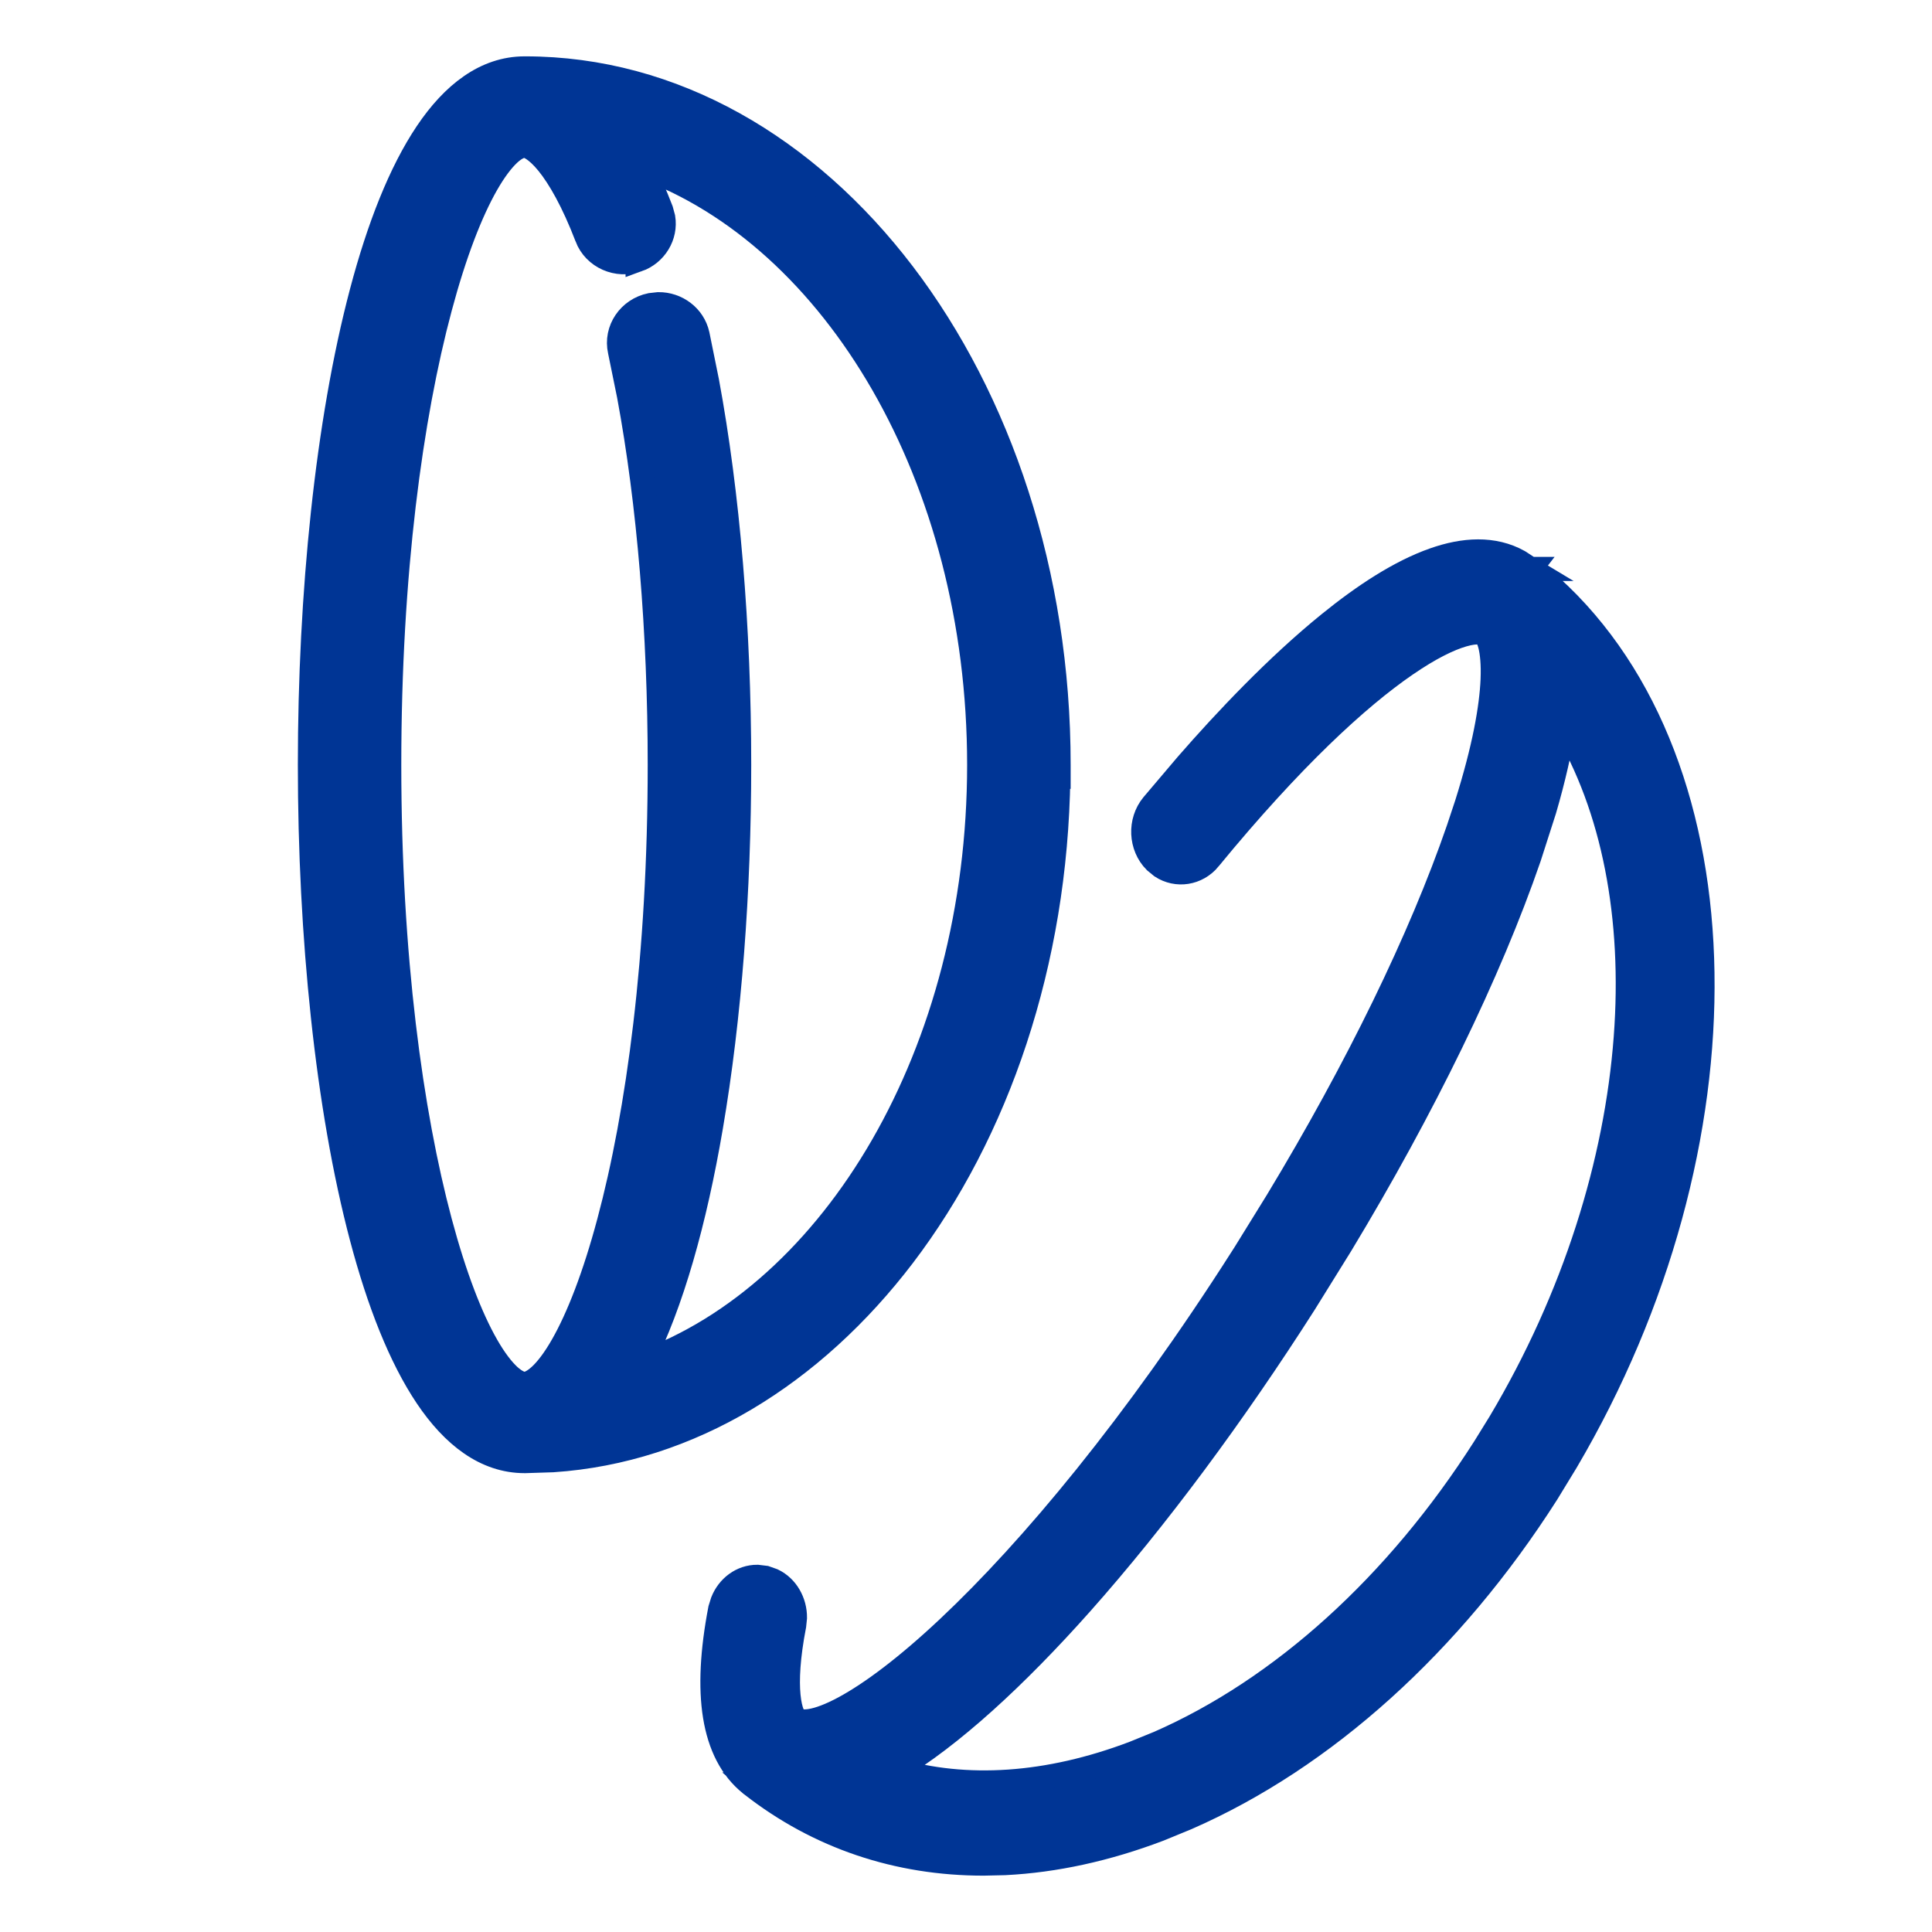 <svg width="24" height="24" viewBox="0 0 24 24" fill="none" xmlns="http://www.w3.org/2000/svg">
<path d="M6.525 0.85C8.367 0.85 10.027 1.834 11.221 3.401C12.415 4.969 13.15 7.127 13.15 9.5V9.65H13.146C13.116 11.964 12.389 14.064 11.221 15.599C10.101 17.068 8.573 18.025 6.868 18.139L6.525 18.15H6.517C6.031 18.15 5.627 17.834 5.302 17.35C4.975 16.863 4.706 16.178 4.493 15.372C4.066 13.759 3.85 11.62 3.85 9.5C3.85 7.38 4.066 5.241 4.493 3.628C4.706 2.822 4.975 2.137 5.302 1.65C5.627 1.166 6.031 0.85 6.517 0.85H6.525ZM6.517 1.81C6.476 1.81 6.411 1.83 6.324 1.91C6.239 1.989 6.144 2.113 6.045 2.286C5.847 2.632 5.646 3.149 5.466 3.823C5.105 5.17 4.835 7.117 4.835 9.5C4.835 11.883 5.106 13.83 5.466 15.177C5.646 15.851 5.847 16.369 6.045 16.715C6.144 16.888 6.239 17.011 6.324 17.09C6.411 17.169 6.475 17.191 6.516 17.191C6.557 17.191 6.62 17.169 6.707 17.09C6.793 17.011 6.887 16.888 6.986 16.715C7.184 16.369 7.386 15.851 7.566 15.177C7.927 13.83 8.196 11.883 8.196 9.501C8.196 7.853 8.062 6.248 7.814 4.915L7.701 4.361C7.642 4.096 7.819 3.844 8.081 3.79L8.179 3.779C8.405 3.777 8.614 3.928 8.665 4.157L8.783 4.738C9.042 6.133 9.182 7.799 9.182 9.501C9.182 11.065 9.064 12.637 8.831 14C8.632 15.168 8.344 16.194 7.969 16.932C10.359 16.064 12.164 13.082 12.164 9.501C12.164 5.919 10.363 2.941 7.976 2.07C8.058 2.234 8.138 2.414 8.213 2.609L8.239 2.705C8.275 2.929 8.142 3.15 7.921 3.229V3.228C7.67 3.318 7.386 3.196 7.29 2.946V2.945C7.119 2.5 6.95 2.207 6.806 2.029C6.655 1.844 6.553 1.81 6.517 1.81Z" fill="#003595" stroke="#003595" stroke-width="0.3"/>
<path d="M17.814 6.954C18.183 6.824 18.553 6.8 18.868 6.976L19 7.062L19.002 7.064L19.007 7.067H19.006L19.007 7.068L19.262 7.282C20.495 8.397 21.118 10.14 21.148 12.083C21.179 14.027 20.616 16.187 19.456 18.157L19.217 18.549C18.027 20.415 16.451 21.837 14.743 22.584L14.4 22.725C13.748 22.973 13.104 23.113 12.483 23.144L12.22 23.15C11.154 23.151 10.169 22.822 9.34 22.174L9.329 22.166L9.326 22.163C9.084 21.97 8.941 21.681 8.882 21.319C8.823 20.956 8.847 20.509 8.947 19.988L8.976 19.895C9.047 19.715 9.214 19.587 9.408 19.588L9.508 19.6L9.601 19.633C9.774 19.716 9.877 19.903 9.875 20.097L9.865 20.193C9.789 20.585 9.776 20.871 9.795 21.065C9.815 21.27 9.867 21.343 9.885 21.356H9.886L9.91 21.37C9.941 21.383 9.99 21.391 10.069 21.378C10.175 21.361 10.315 21.309 10.486 21.217C10.829 21.032 11.271 20.7 11.784 20.217C12.809 19.253 14.1 17.709 15.43 15.624H15.431L15.867 14.919C16.86 13.277 17.648 11.66 18.116 10.302L18.22 9.989C18.441 9.289 18.527 8.788 18.542 8.444C18.55 8.248 18.535 8.108 18.511 8.014C18.498 7.964 18.483 7.931 18.472 7.91L18.447 7.876C18.429 7.862 18.355 7.833 18.173 7.886C18 7.936 17.763 8.051 17.465 8.256C16.869 8.665 16.048 9.418 15.023 10.666V10.667C14.87 10.852 14.618 10.888 14.428 10.764L14.35 10.7C14.165 10.514 14.152 10.203 14.319 10L14.744 9.499C15.225 8.947 15.861 8.274 16.511 7.747C16.943 7.396 17.392 7.102 17.814 6.954ZM9.333 22.167C9.335 22.169 9.337 22.171 9.34 22.173V22.172C9.338 22.171 9.336 22.169 9.334 22.167H9.333ZM19.428 9.002C19.378 9.322 19.298 9.676 19.185 10.062L18.996 10.65C18.503 12.081 17.682 13.766 16.656 15.464L16.204 16.192C15.332 17.559 14.367 18.864 13.43 19.918C12.617 20.832 11.817 21.567 11.113 21.987C11.999 22.247 13.016 22.184 14.087 21.777L14.394 21.652C15.92 20.983 17.351 19.694 18.443 17.98L18.634 17.671C19.56 16.116 20.08 14.439 20.196 12.887C20.308 11.398 20.046 10.035 19.428 9.002ZM19.005 7.068L18.914 7.187L19.006 7.068H19.005Z" fill="#003595" stroke="#003595" stroke-width="0.3"/>
</svg>
